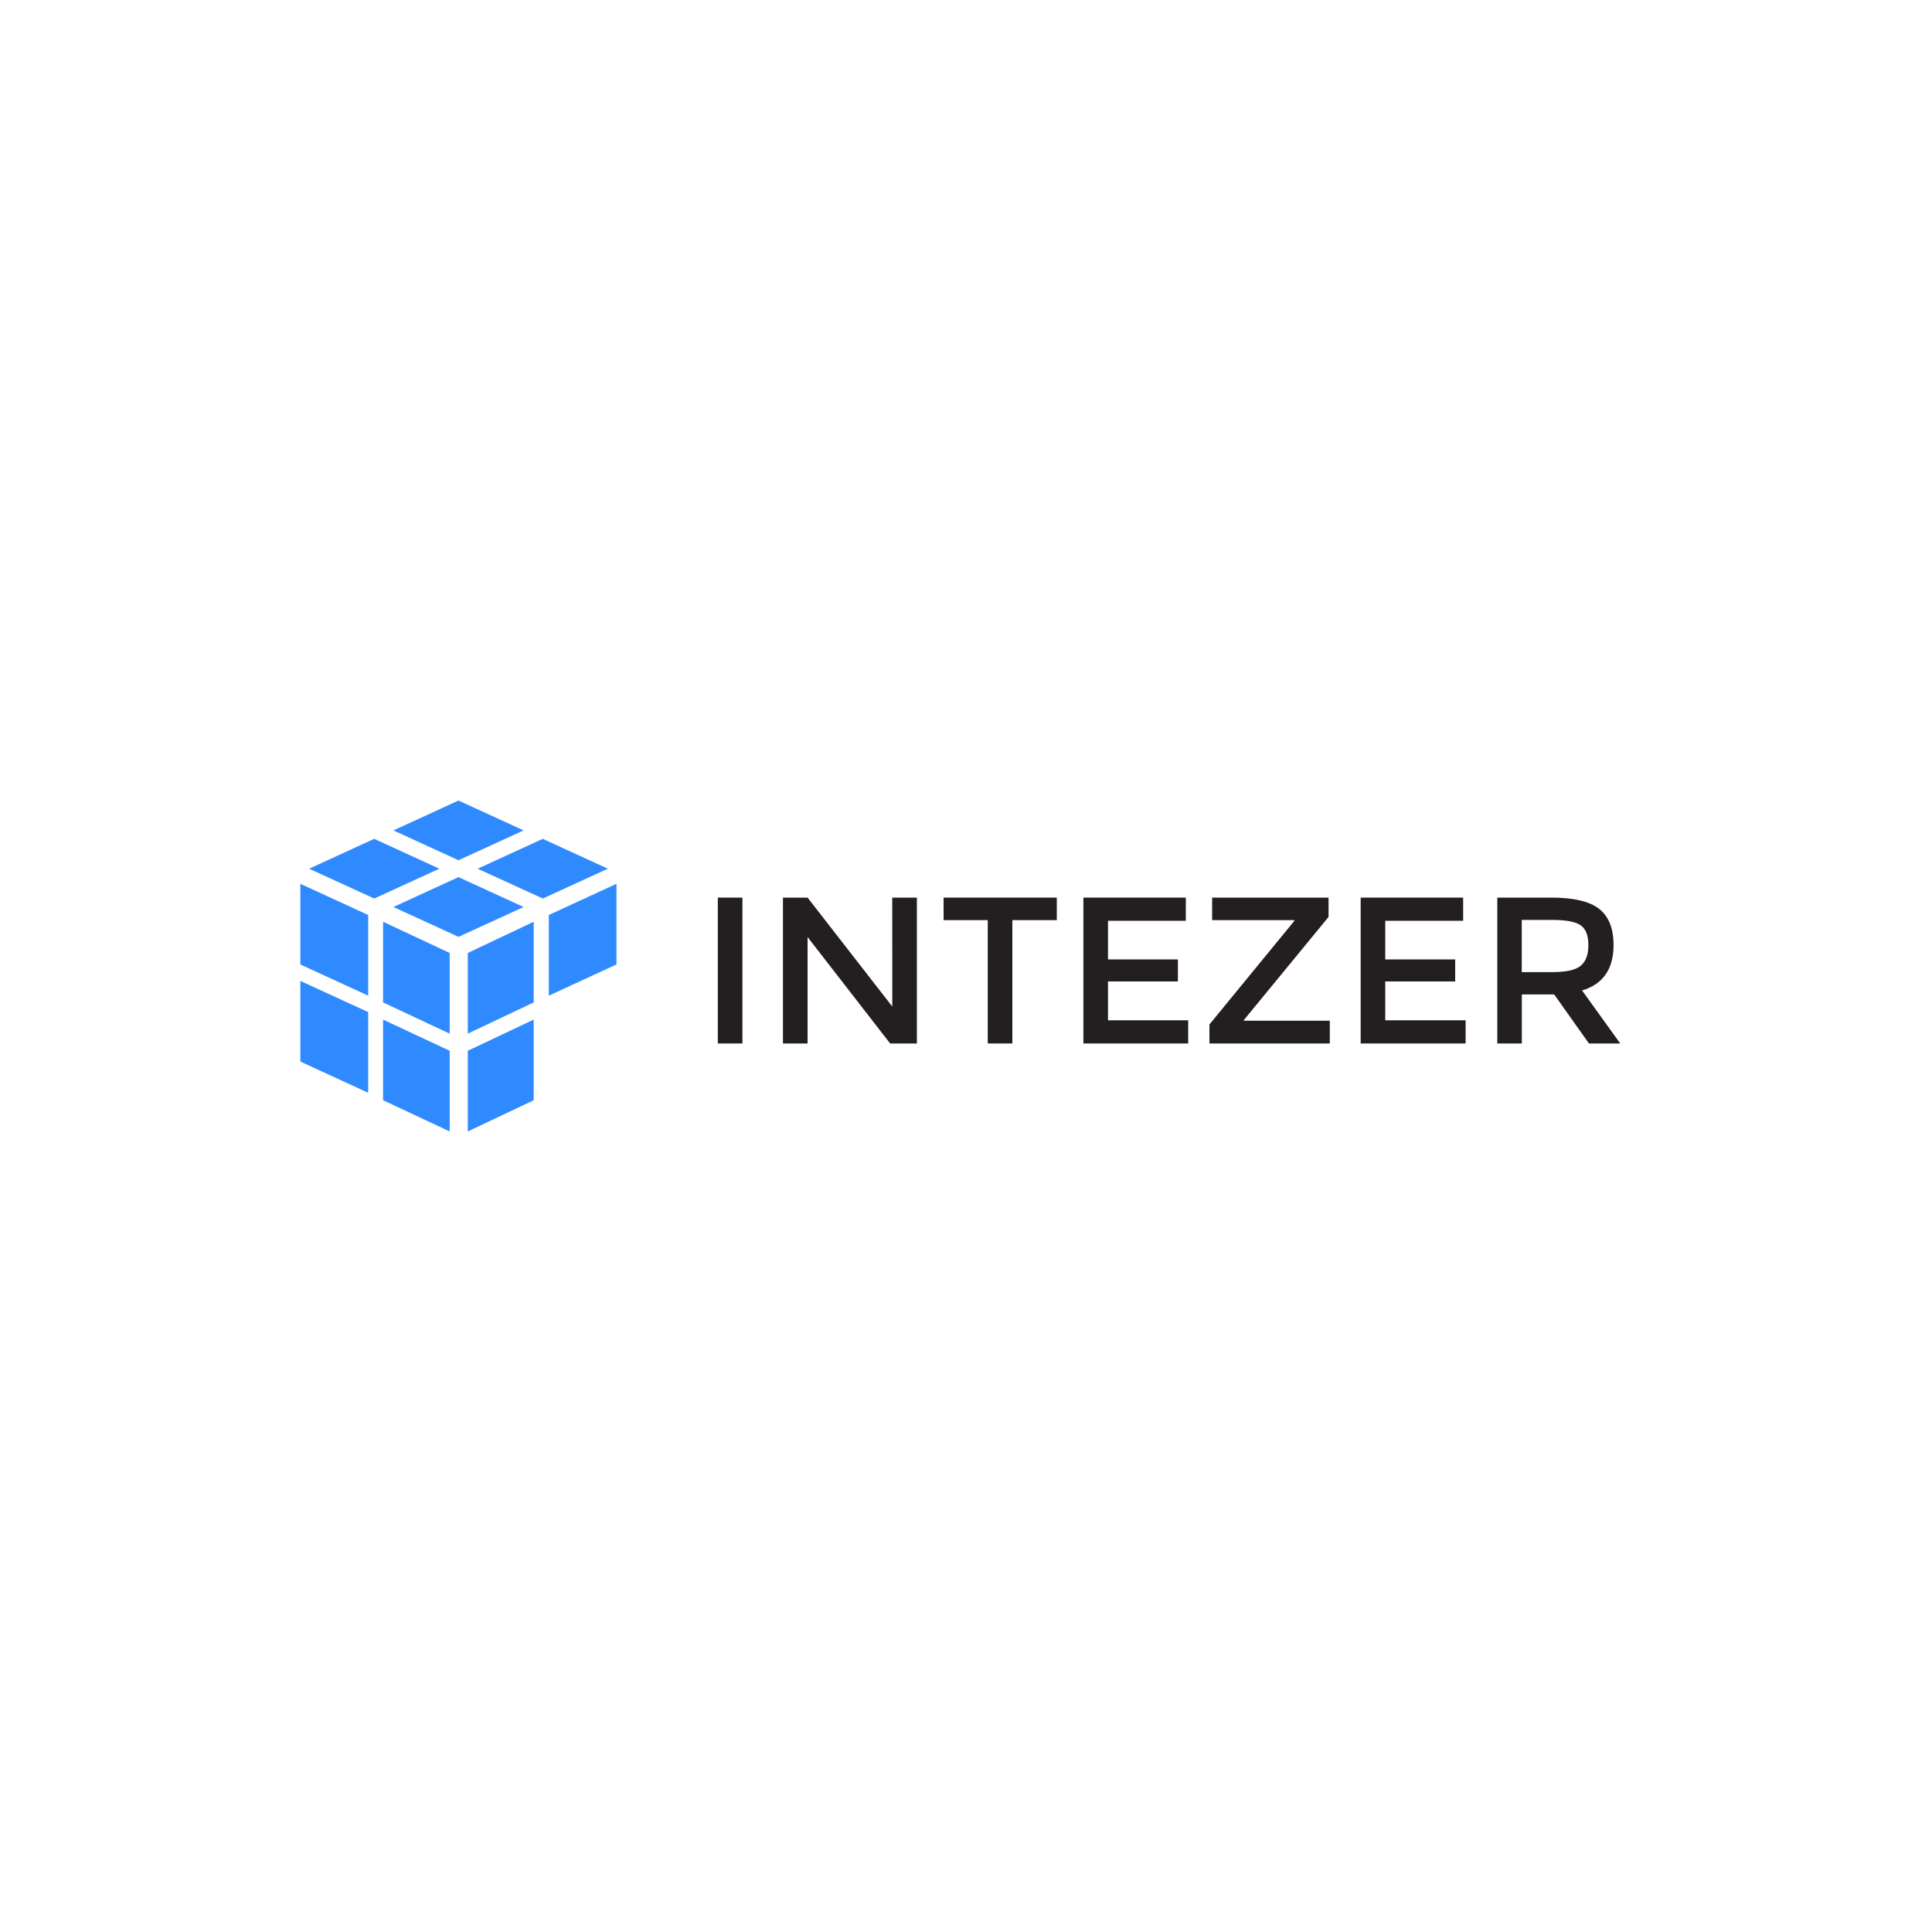 <svg id="Layer_1" data-name="Layer 1" xmlns="http://www.w3.org/2000/svg" viewBox="0 0 500 500"><defs><style>.cls-1{fill:#308aff;}.cls-2{fill:#231f20;}</style></defs><polygon class="cls-1" points="101.81 234.73 118.66 227 135.51 234.73 118.66 242.46 101.81 234.73"/><polygon class="cls-1" points="80 224.82 96.85 217.09 113.7 224.82 96.85 232.54 80 224.82"/><polygon class="cls-1" points="123.62 224.82 140.47 217.09 157.31 224.82 140.47 232.54 123.62 224.82"/><polygon class="cls-1" points="101.81 214.91 118.66 207.18 135.51 214.91 118.66 222.63 101.81 214.91"/><polygon class="cls-1" points="99.14 259.43 99.14 238.55 116.38 246.63 116.38 267.51 99.14 259.43"/><polygon class="cls-1" points="121.06 246.63 138.12 238.55 138.12 259.43 121.06 267.5 121.06 246.63"/><polygon class="cls-1" points="142.04 236.8 159.54 228.73 159.54 249.6 142.04 257.68 142.04 236.8"/><polygon class="cls-1" points="99.14 284.74 99.14 263.87 116.38 271.94 116.38 292.82 99.14 284.74"/><polygon class="cls-1" points="77.73 249.6 77.73 228.73 95.29 236.8 95.29 257.68 77.73 249.6"/><polygon class="cls-1" points="77.73 274.73 77.73 253.86 95.29 261.93 95.29 282.81 77.73 274.73"/><polygon class="cls-1" points="121.06 271.94 138.12 263.87 138.12 284.74 121.06 292.82 121.06 271.94"/><path class="cls-2" d="M185.77,232.3h6.37v37.75h-6.37Z"/><path class="cls-2" d="M230.91,232.3h6.38v37.75h-6.92L209,242.51v27.54h-6.37V232.3H209l21.92,28.19Z"/><path class="cls-2" d="M262,238.13v31.92h-6.37V238.13H244.2V232.3h29.3v5.83Z"/><path class="cls-2" d="M306.89,232.3v6H286.75v10h18.09V254H286.75v10.05H307.5v6H280.38V232.3Z"/><path class="cls-2" d="M335,238.13H313.7V232.3h30.13v5L321.9,264v.16h22.25v5.89H313v-4.92l22-26.84Z"/><path class="cls-2" d="M378.66,232.3v6H358.5v10h18.1V254H358.5v10.05h20.8v6H352.14V232.3Z"/><path class="cls-2" d="M417.59,244.56q0,9.34-8.15,11.77l9.88,13.72h-8.1l-9-12.69h-8.37v12.69H387.5V232.3h14q8.64,0,12.36,2.92T417.59,244.56Zm-8.48,5.35q2-1.68,1.95-5.38c0-2.46-.67-4.16-2-5.07s-3.71-1.38-7.13-1.38h-8.1v13.5h7.94Q407.17,251.58,409.11,249.91Z"/></svg>